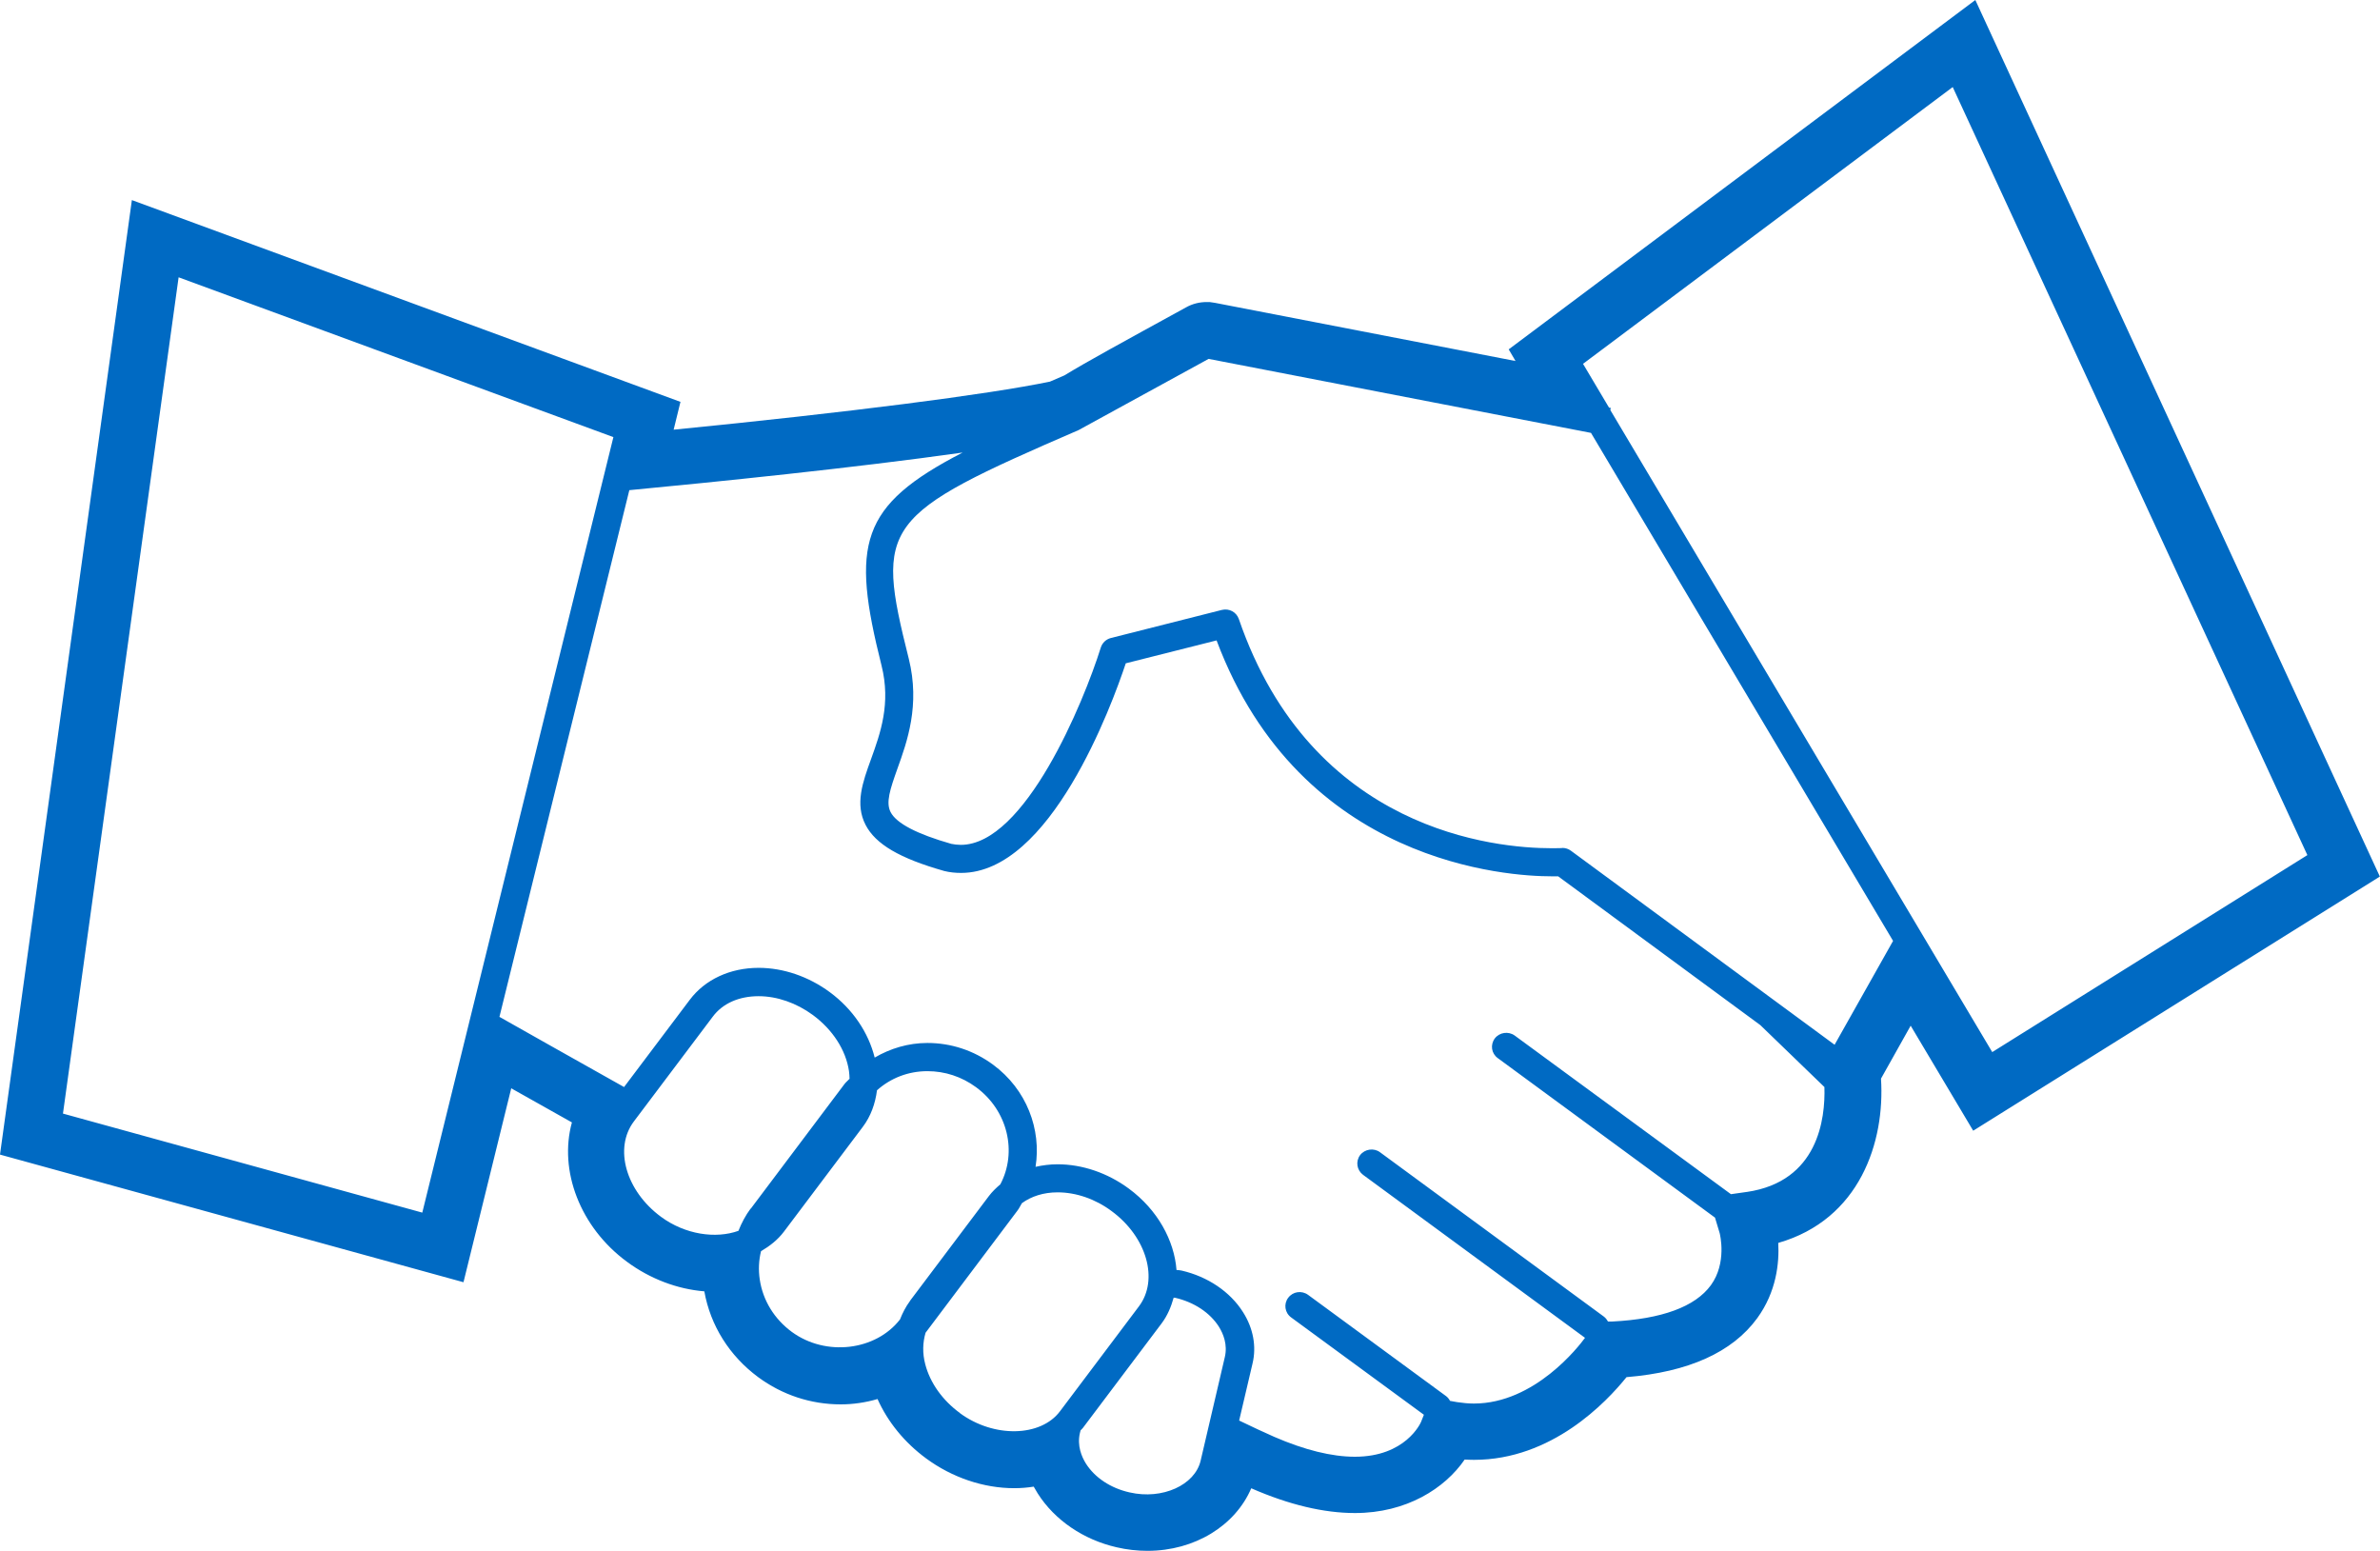 <svg width="66" height="43" viewBox="0 0 66 43" fill="none" xmlns="http://www.w3.org/2000/svg">
<path d="M54.778 0L41.838 9.687L42.027 10.01L33.697 8.398L33.544 8.375H33.461C33.26 8.375 33.063 8.425 32.89 8.523C31.101 9.504 30.096 10.053 29.521 10.407L29.115 10.582C27.361 10.944 23.52 11.435 18.681 11.914L18.87 11.143L3.657 5.548L0 32.014L12.853 35.553L14.177 30.176C14.67 30.453 15.233 30.772 15.86 31.122C15.493 32.45 16.08 34.027 17.389 34.988C18.027 35.459 18.779 35.744 19.532 35.806C19.701 36.756 20.23 37.597 21.025 38.185C21.695 38.679 22.487 38.94 23.315 38.94C23.658 38.94 24.004 38.889 24.335 38.792C24.619 39.427 25.084 39.999 25.683 40.439C26.408 40.972 27.279 41.264 28.126 41.264C28.311 41.264 28.492 41.249 28.666 41.221C28.701 41.284 28.737 41.346 28.776 41.408C29.245 42.148 30.045 42.693 30.967 42.903C31.247 42.969 31.538 43.001 31.822 43.001C33.13 43.001 34.253 42.304 34.698 41.268C34.698 41.268 34.698 41.268 34.702 41.268C35.746 41.724 36.712 41.953 37.575 41.953C39.005 41.953 40.069 41.268 40.617 40.47C40.703 40.474 40.79 40.478 40.877 40.478C43.032 40.478 44.541 38.885 45.105 38.185C46.823 38.044 48.04 37.496 48.73 36.55C49.262 35.818 49.344 35.023 49.313 34.463C51.575 33.813 52.276 31.664 52.162 29.908L52.985 28.44L54.719 31.352L65.996 24.305L54.778 0ZM11.707 33.622L1.746 30.877L4.953 7.689L17.01 12.12L11.711 33.622H11.707ZM20.817 33.509C20.675 33.7 20.564 33.91 20.478 34.128C19.847 34.354 19 34.233 18.33 33.739C17.357 33.022 17.018 31.839 17.578 31.095L19.765 28.191C20.04 27.821 20.494 27.622 21.037 27.622C21.549 27.622 22.085 27.809 22.542 28.144C23.09 28.549 23.457 29.114 23.543 29.698C23.555 29.771 23.555 29.842 23.559 29.912C23.516 29.962 23.46 30.001 23.417 30.06L20.817 33.517V33.509ZM25.234 36.075C25.116 36.234 25.029 36.406 24.958 36.585C24.284 37.453 22.901 37.62 21.959 36.931C21.471 36.573 21.155 36.055 21.069 35.479C21.029 35.21 21.041 34.946 21.104 34.693C21.349 34.548 21.569 34.377 21.739 34.151L23.925 31.247C24.146 30.955 24.272 30.605 24.32 30.231C24.694 29.896 25.182 29.701 25.718 29.701C26.203 29.701 26.668 29.853 27.066 30.145C27.953 30.795 28.212 31.948 27.74 32.839C27.625 32.937 27.515 33.042 27.421 33.166L25.234 36.071V36.075ZM26.621 39.181C26.136 38.827 25.793 38.344 25.659 37.83C25.576 37.519 25.588 37.223 25.667 36.954L28.212 33.571C28.264 33.505 28.295 33.431 28.339 33.361C28.603 33.17 28.938 33.061 29.328 33.061C29.84 33.061 30.376 33.244 30.829 33.583C31.802 34.299 32.141 35.487 31.581 36.226L29.395 39.131C28.859 39.847 27.558 39.874 26.617 39.181H26.621ZM33.965 37.632L33.295 40.501C33.138 41.175 32.236 41.591 31.325 41.381C30.801 41.264 30.36 40.972 30.112 40.579C29.994 40.388 29.867 40.088 29.946 39.738L29.966 39.66C29.986 39.637 30.013 39.617 30.029 39.594L32.216 36.69C32.377 36.475 32.476 36.234 32.547 35.981C32.563 35.981 32.574 35.981 32.59 35.985C33.114 36.106 33.556 36.398 33.804 36.791C33.922 36.982 34.048 37.281 33.965 37.632ZM48.438 33.05L48.001 33.112L42.004 28.713C41.83 28.588 41.582 28.623 41.452 28.794C41.322 28.97 41.357 29.211 41.535 29.339L47.559 33.762L47.689 34.194C47.697 34.229 47.894 35.016 47.445 35.635C47.008 36.234 46.086 36.573 44.707 36.643H44.592C44.565 36.596 44.529 36.546 44.478 36.507L38.268 31.948C38.099 31.823 37.847 31.858 37.717 32.029C37.587 32.205 37.626 32.446 37.799 32.575L43.954 37.095C43.785 37.328 42.559 38.917 40.873 38.917C40.719 38.917 40.561 38.901 40.408 38.878L40.211 38.843C40.183 38.792 40.148 38.745 40.1 38.71L36.274 35.903C36.097 35.775 35.853 35.81 35.723 35.985C35.593 36.156 35.628 36.402 35.806 36.53L39.486 39.228L39.407 39.427C39.391 39.465 38.974 40.392 37.571 40.392C36.932 40.392 36.176 40.205 35.333 39.839C35.065 39.722 34.734 39.567 34.363 39.388L34.734 37.807C34.848 37.332 34.753 36.826 34.47 36.382C34.115 35.818 33.492 35.397 32.767 35.23C32.72 35.218 32.673 35.218 32.626 35.214C32.563 34.397 32.106 33.548 31.302 32.956C30.711 32.52 30.009 32.283 29.328 32.283C29.115 32.283 28.914 32.31 28.717 32.353C28.882 31.317 28.473 30.208 27.535 29.518C26.999 29.125 26.372 28.919 25.718 28.919C25.186 28.919 24.69 29.071 24.256 29.324C24.083 28.631 23.65 27.981 23.011 27.51C22.42 27.074 21.719 26.836 21.037 26.836C20.249 26.836 19.552 27.159 19.13 27.72L17.306 30.141C15.84 29.32 14.63 28.635 13.85 28.195L17.452 13.591C19.78 13.37 23.697 12.973 26.695 12.548C23.835 14.024 23.598 15.083 24.446 18.454C24.71 19.509 24.414 20.331 24.154 21.051C23.922 21.689 23.705 22.297 24.004 22.873C24.28 23.406 24.946 23.799 26.183 24.15C26.337 24.189 26.495 24.204 26.652 24.204C29.127 24.204 30.829 19.564 31.219 18.392L33.737 17.757C36.073 23.979 41.866 24.298 43.02 24.298C43.095 24.298 43.158 24.298 43.209 24.298L48.816 28.424C49.411 28.997 50.006 29.573 50.593 30.141C50.621 31.021 50.42 32.761 48.442 33.05H48.438ZM50.877 28.97L43.564 23.589C43.497 23.539 43.414 23.511 43.328 23.511C43.312 23.511 43.398 23.519 43.016 23.519C41.495 23.519 36.381 23.06 34.355 17.166C34.288 16.971 34.087 16.862 33.883 16.912L30.805 17.691C30.671 17.726 30.569 17.823 30.526 17.956C30.049 19.478 28.421 23.426 26.644 23.426C26.554 23.426 26.455 23.414 26.38 23.398C25.427 23.126 24.859 22.83 24.698 22.519C24.56 22.254 24.682 21.888 24.887 21.312C25.155 20.568 25.521 19.552 25.202 18.267C24.264 14.53 24.438 14.292 29.911 11.925L33.516 9.951L44.12 12.003L52.497 26.089L50.873 28.973L50.877 28.97ZM44.659 11.361C44.659 11.361 44.663 11.326 44.667 11.31L44.62 11.302L43.899 10.088L54.151 2.414L63.986 23.71L55.247 29.172L44.655 11.368L44.659 11.361Z" fill="#006AC3"/>
</svg>
